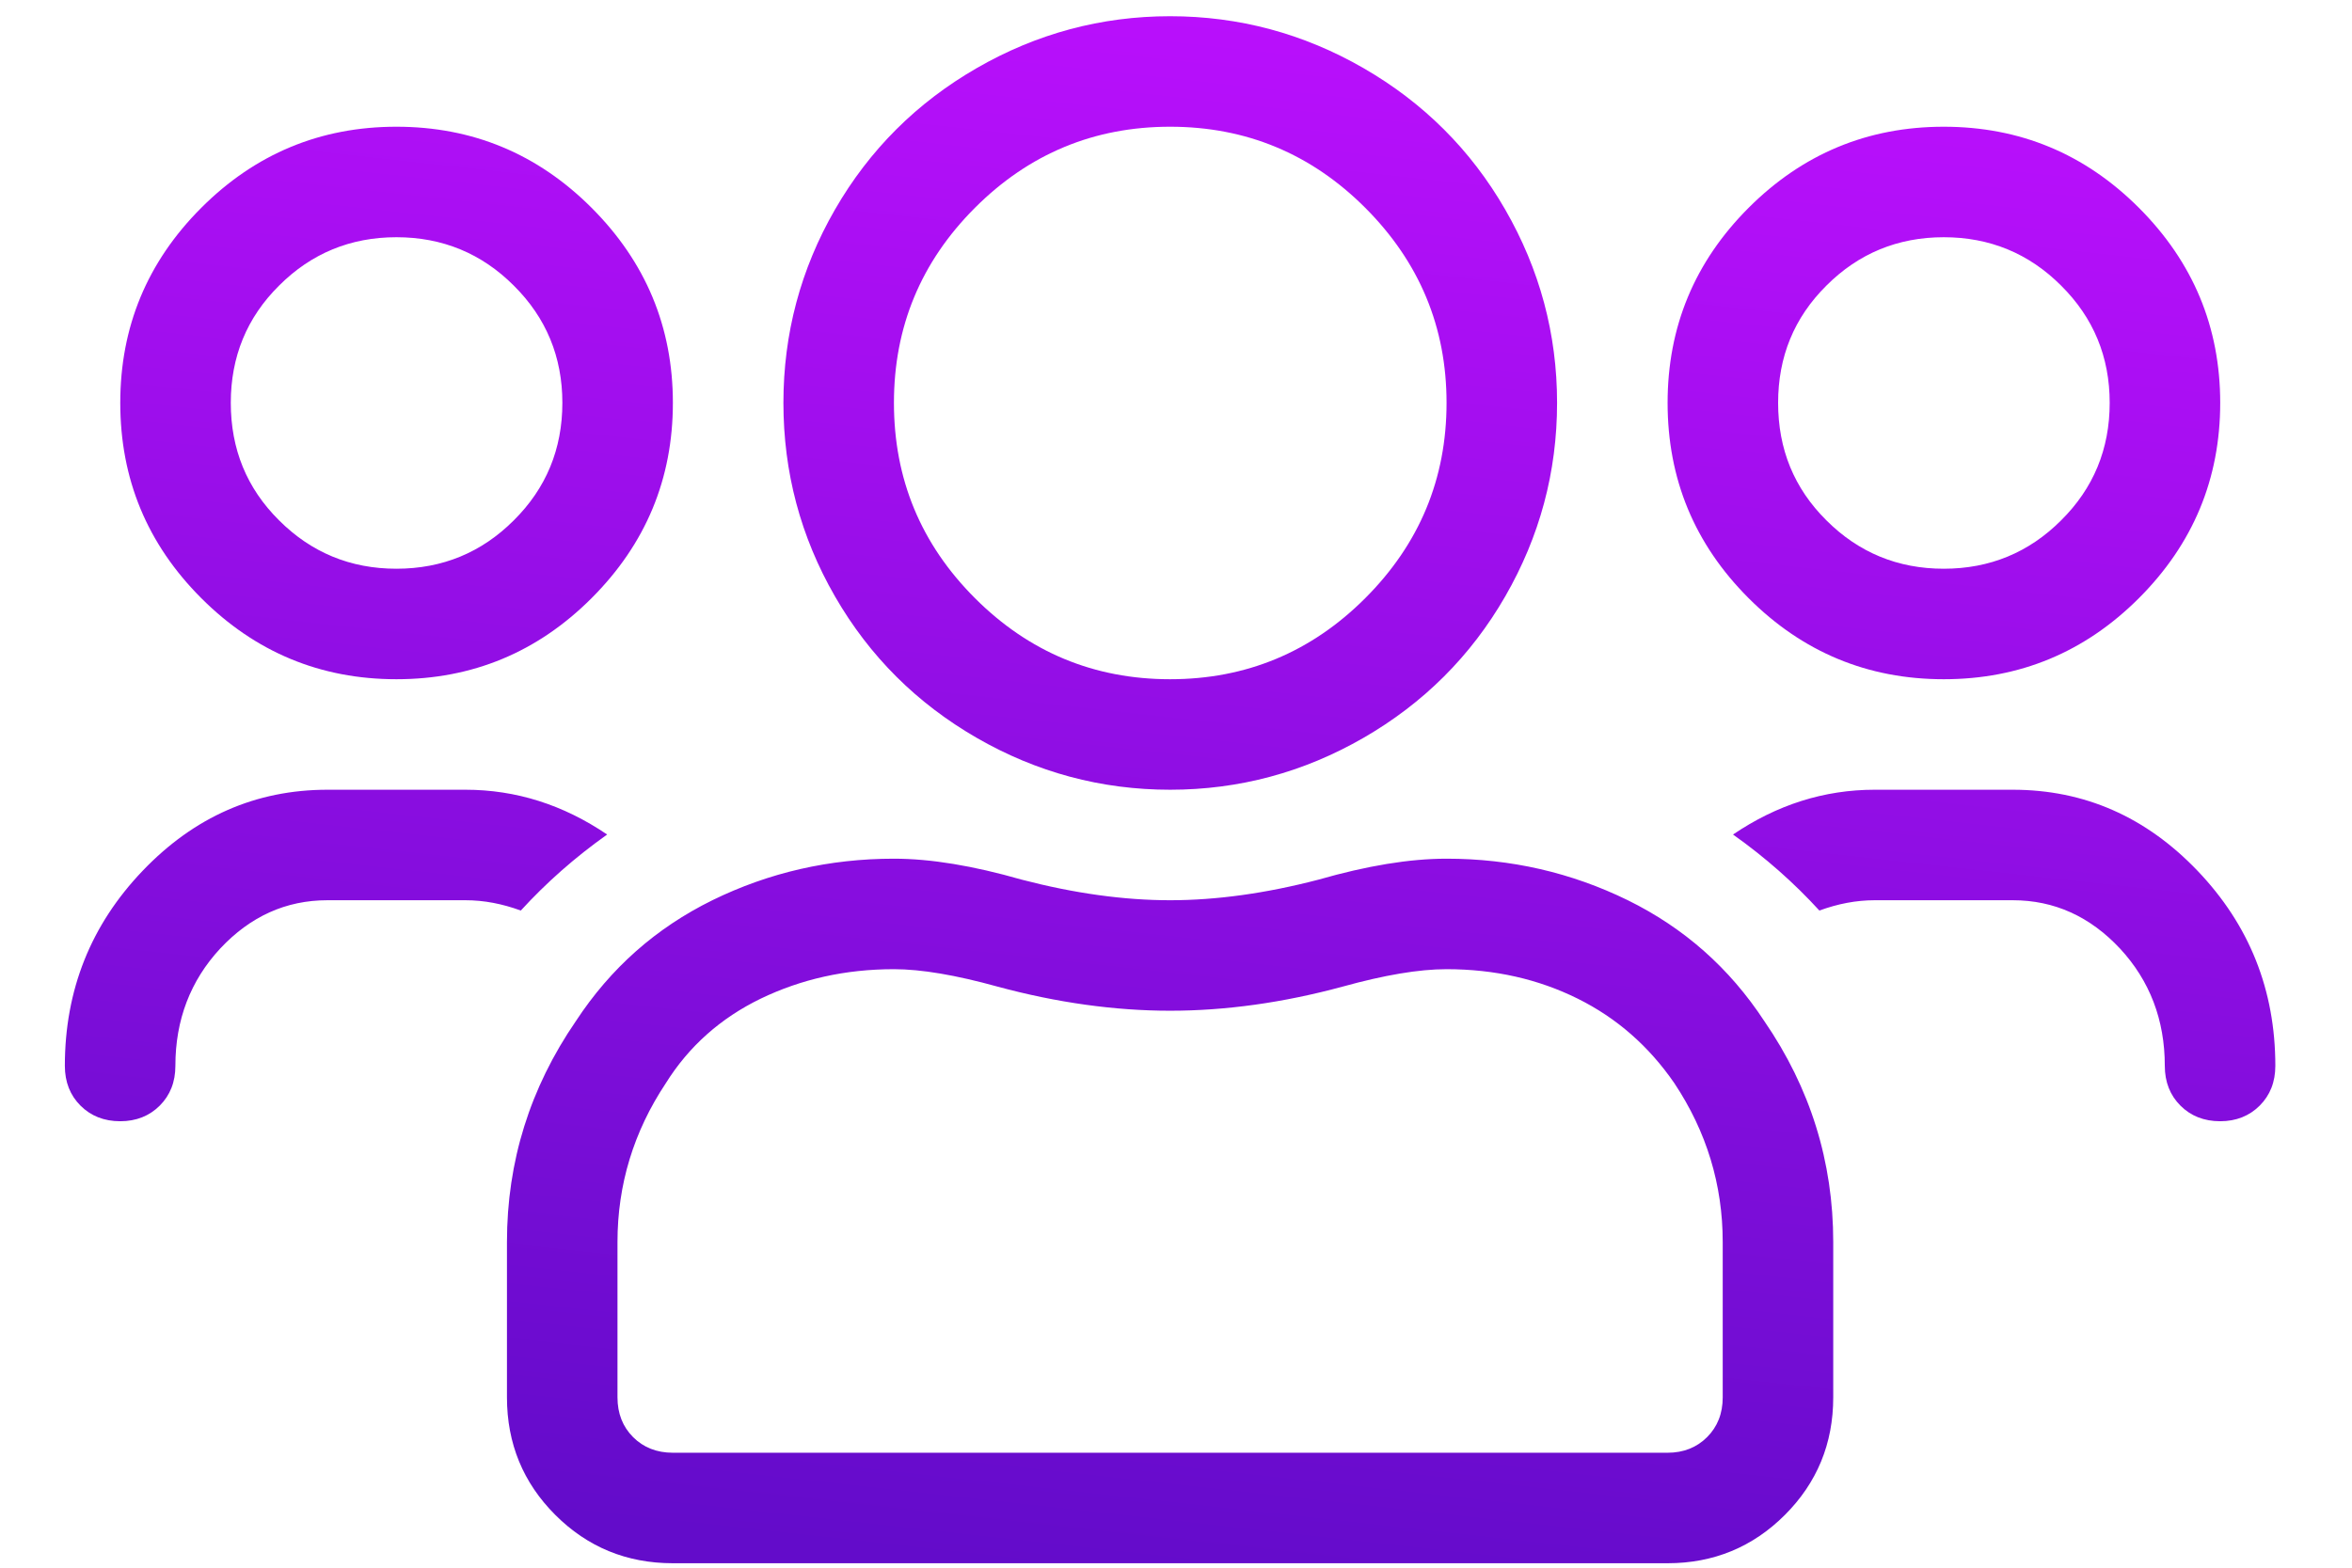 <?xml version="1.0" encoding="UTF-8"?> <!-- Creator: CorelDRAW 2021.5 --> <svg xmlns="http://www.w3.org/2000/svg" xmlns:xlink="http://www.w3.org/1999/xlink" xmlns:xodm="http://www.corel.com/coreldraw/odm/2003" xml:space="preserve" width="30mm" height="20mm" style="shape-rendering:geometricPrecision; text-rendering:geometricPrecision; image-rendering:optimizeQuality; fill-rule:evenodd; clip-rule:evenodd" viewBox="0 0 3000 2000"> <defs> <style type="text/css"> <![CDATA[ .fil0 {fill:url(#id0);fill-rule:nonzero} ]]> </style> <linearGradient id="id0" gradientUnits="userSpaceOnUse" x1="1372.16" y1="2007.47" x2="1595.57" y2="-16.98"> <stop offset="0" style="stop-opacity:1; stop-color:#630CCA"></stop> <stop offset="1" style="stop-opacity:1; stop-color:#BB0FFD"></stop> </linearGradient> </defs> <g id="Слой_x0020_1">  <path class="fil0" d="M2479.28 866.54c-96.99,0 -180.07,-34.58 -248.86,-103.38 -69.17,-69.17 -103.38,-152.25 -103.38,-249.24 0,-96.61 34.21,-179.69 103.38,-248.86 68.79,-68.8 151.87,-103.39 248.86,-103.39 96.99,0 180.07,34.59 248.87,103.39 69.17,69.17 103.76,152.25 103.76,248.86 0,96.99 -34.59,180.07 -103.76,249.24 -68.8,68.8 -151.88,103.38 -248.87,103.38zm0 -563.89c-58.64,0 -108.64,20.67 -149.62,61.65 -41.35,40.98 -61.65,90.98 -61.65,149.62 0,59.02 20.3,109.02 61.65,150 40.98,40.97 90.98,61.65 149.62,61.65 58.65,0 108.65,-20.68 149.62,-61.65 41.36,-40.98 62.03,-90.98 62.03,-150 0,-58.64 -20.67,-108.64 -62.03,-149.62 -40.97,-40.98 -90.97,-61.65 -149.62,-61.65zm-986.81 704.87c-87.97,0 -170.3,-22.18 -246.61,-66.17 -76.32,-43.98 -136.84,-104.13 -180.82,-180.44 -43.99,-76.32 -65.79,-158.65 -65.79,-246.99 0,-87.97 21.8,-170.29 65.79,-246.61 43.98,-76.31 104.5,-136.46 180.82,-180.45 76.31,-43.98 158.64,-66.16 246.61,-66.16 87.97,0 170.29,22.18 246.61,66.16 76.31,43.99 136.84,104.14 180.82,180.45 43.98,76.32 66.16,158.64 66.16,246.61 0,88.34 -22.18,170.67 -66.16,246.99 -43.98,76.31 -104.51,136.46 -180.82,180.44 -76.32,43.99 -158.64,66.17 -246.61,66.17zm0 -845.85c-96.99,0 -180.07,34.59 -248.87,103.39 -69.17,69.17 -103.38,152.25 -103.38,248.86 0,96.99 34.21,180.07 103.38,249.24 68.8,68.8 151.88,103.38 248.87,103.38 96.99,0 180.07,-34.58 248.86,-103.38 69.17,-69.17 103.76,-152.25 103.76,-249.24 0,-96.61 -34.59,-179.69 -103.76,-248.86 -68.79,-68.8 -151.87,-103.39 -248.86,-103.39zm1074.78 845.85c91.35,0 169.92,34.58 235.71,103.38 66.16,69.17 99.25,152.25 99.25,248.86 0,20.68 -6.77,37.6 -19.93,50.75 -13.16,13.16 -30.07,19.93 -50.37,19.93 -20.68,0 -37.6,-6.77 -50.75,-19.93 -13.16,-13.15 -19.93,-30.07 -19.93,-50.75 0,-58.64 -19.17,-108.64 -57.14,-149.62 -38.34,-40.97 -83.83,-61.65 -136.84,-61.65l-175.93 0c-23.69,0 -47,4.51 -70.68,13.16 -32.33,-35.34 -68.79,-67.67 -110.15,-96.99 56.02,-37.97 116.17,-57.14 180.83,-57.14l175.93 0zm-2061.6 -140.98c-96.99,0 -180.07,-34.58 -248.86,-103.38 -69.18,-69.17 -103.39,-152.25 -103.39,-249.24 0,-96.61 34.21,-179.69 103.39,-248.86 68.79,-68.8 151.87,-103.39 248.86,-103.39 96.99,0 180.07,34.59 248.87,103.39 69.17,69.17 103.75,152.25 103.75,248.86 0,96.99 -34.58,180.07 -103.75,249.24 -68.8,68.8 -151.88,103.38 -248.87,103.38zm0 -563.89c-58.64,0 -108.64,20.67 -149.62,61.65 -41.35,40.98 -61.65,90.98 -61.65,149.62 0,59.02 20.3,109.02 61.65,150 40.98,40.97 90.98,61.65 149.62,61.65 58.65,0 108.65,-20.68 149.62,-61.65 41.35,-40.98 62.03,-90.98 62.03,-150 0,-58.64 -20.68,-108.64 -62.03,-149.62 -40.97,-40.98 -90.97,-61.65 -149.62,-61.65zm1339.44 792.84c81.95,0 159.02,17.66 231.2,53 71.8,35.34 129.69,86.47 174.05,154.13 58.65,85.34 87.97,179.32 87.97,281.95l0 198.12c0,59.02 -20.68,109.01 -61.65,149.99 -40.98,40.98 -90.98,61.65 -149.62,61.65l-1268.77 0c-59.02,0 -109.02,-20.67 -149.99,-61.65 -40.98,-40.98 -61.65,-90.97 -61.65,-149.99l0 -198.12c0,-102.63 29.32,-196.61 87.96,-281.95 44.36,-67.66 102.26,-118.79 174.06,-154.13 72.18,-35.34 149.24,-53 231.57,-53 46.99,0 101.13,9.02 162.78,26.69 67.67,17.66 130.82,26.31 189.47,26.31 58.64,0 121.8,-8.65 189.47,-26.31 61.65,-17.67 115.78,-26.69 163.15,-26.69zm352.25 687.2l0 -198.12c0,-73.31 -20.68,-140.97 -61.66,-202.63 -32.33,-46.99 -73.3,-83.08 -123.3,-107.89 -50,-24.81 -105.64,-37.59 -167.29,-37.59 -35.34,0 -79.32,7.52 -132.33,22.18 -76.31,20.67 -149.62,30.82 -220.29,30.82 -70.3,0 -143.98,-10.15 -220.3,-30.82 -53,-14.66 -96.99,-22.18 -131.95,-22.18 -62.03,0 -118.42,12.78 -169.92,37.59 -51.13,24.81 -91.73,60.9 -121.05,107.89 -40.98,61.66 -61.65,129.32 -61.65,202.63l0 198.12c0,20.67 6.77,37.59 19.92,50.75 13.16,13.15 30.08,19.92 50.75,19.92l1268.77 0c20.3,0 37.21,-6.77 50.37,-19.92 13.16,-13.16 19.93,-30.08 19.93,-50.75zm-1422.9 -718.03c-41.35,29.32 -77.82,61.65 -110.15,96.99 -23.68,-8.65 -46.99,-13.16 -70.67,-13.16l-175.94 0c-53,0 -98.49,20.68 -136.83,61.65 -37.97,40.98 -57.15,90.98 -57.15,149.62 0,20.68 -6.76,37.6 -19.92,50.75 -13.16,13.16 -30.07,19.93 -50.38,19.93 -20.67,0 -37.59,-6.77 -50.75,-19.93 -13.15,-13.15 -19.92,-30.07 -19.92,-50.75 0,-96.61 33.08,-179.69 99.25,-248.86 65.78,-68.8 144.35,-103.38 235.7,-103.38l175.94 0c64.66,0 124.81,19.17 180.82,57.14z"></path> </g> </svg> 